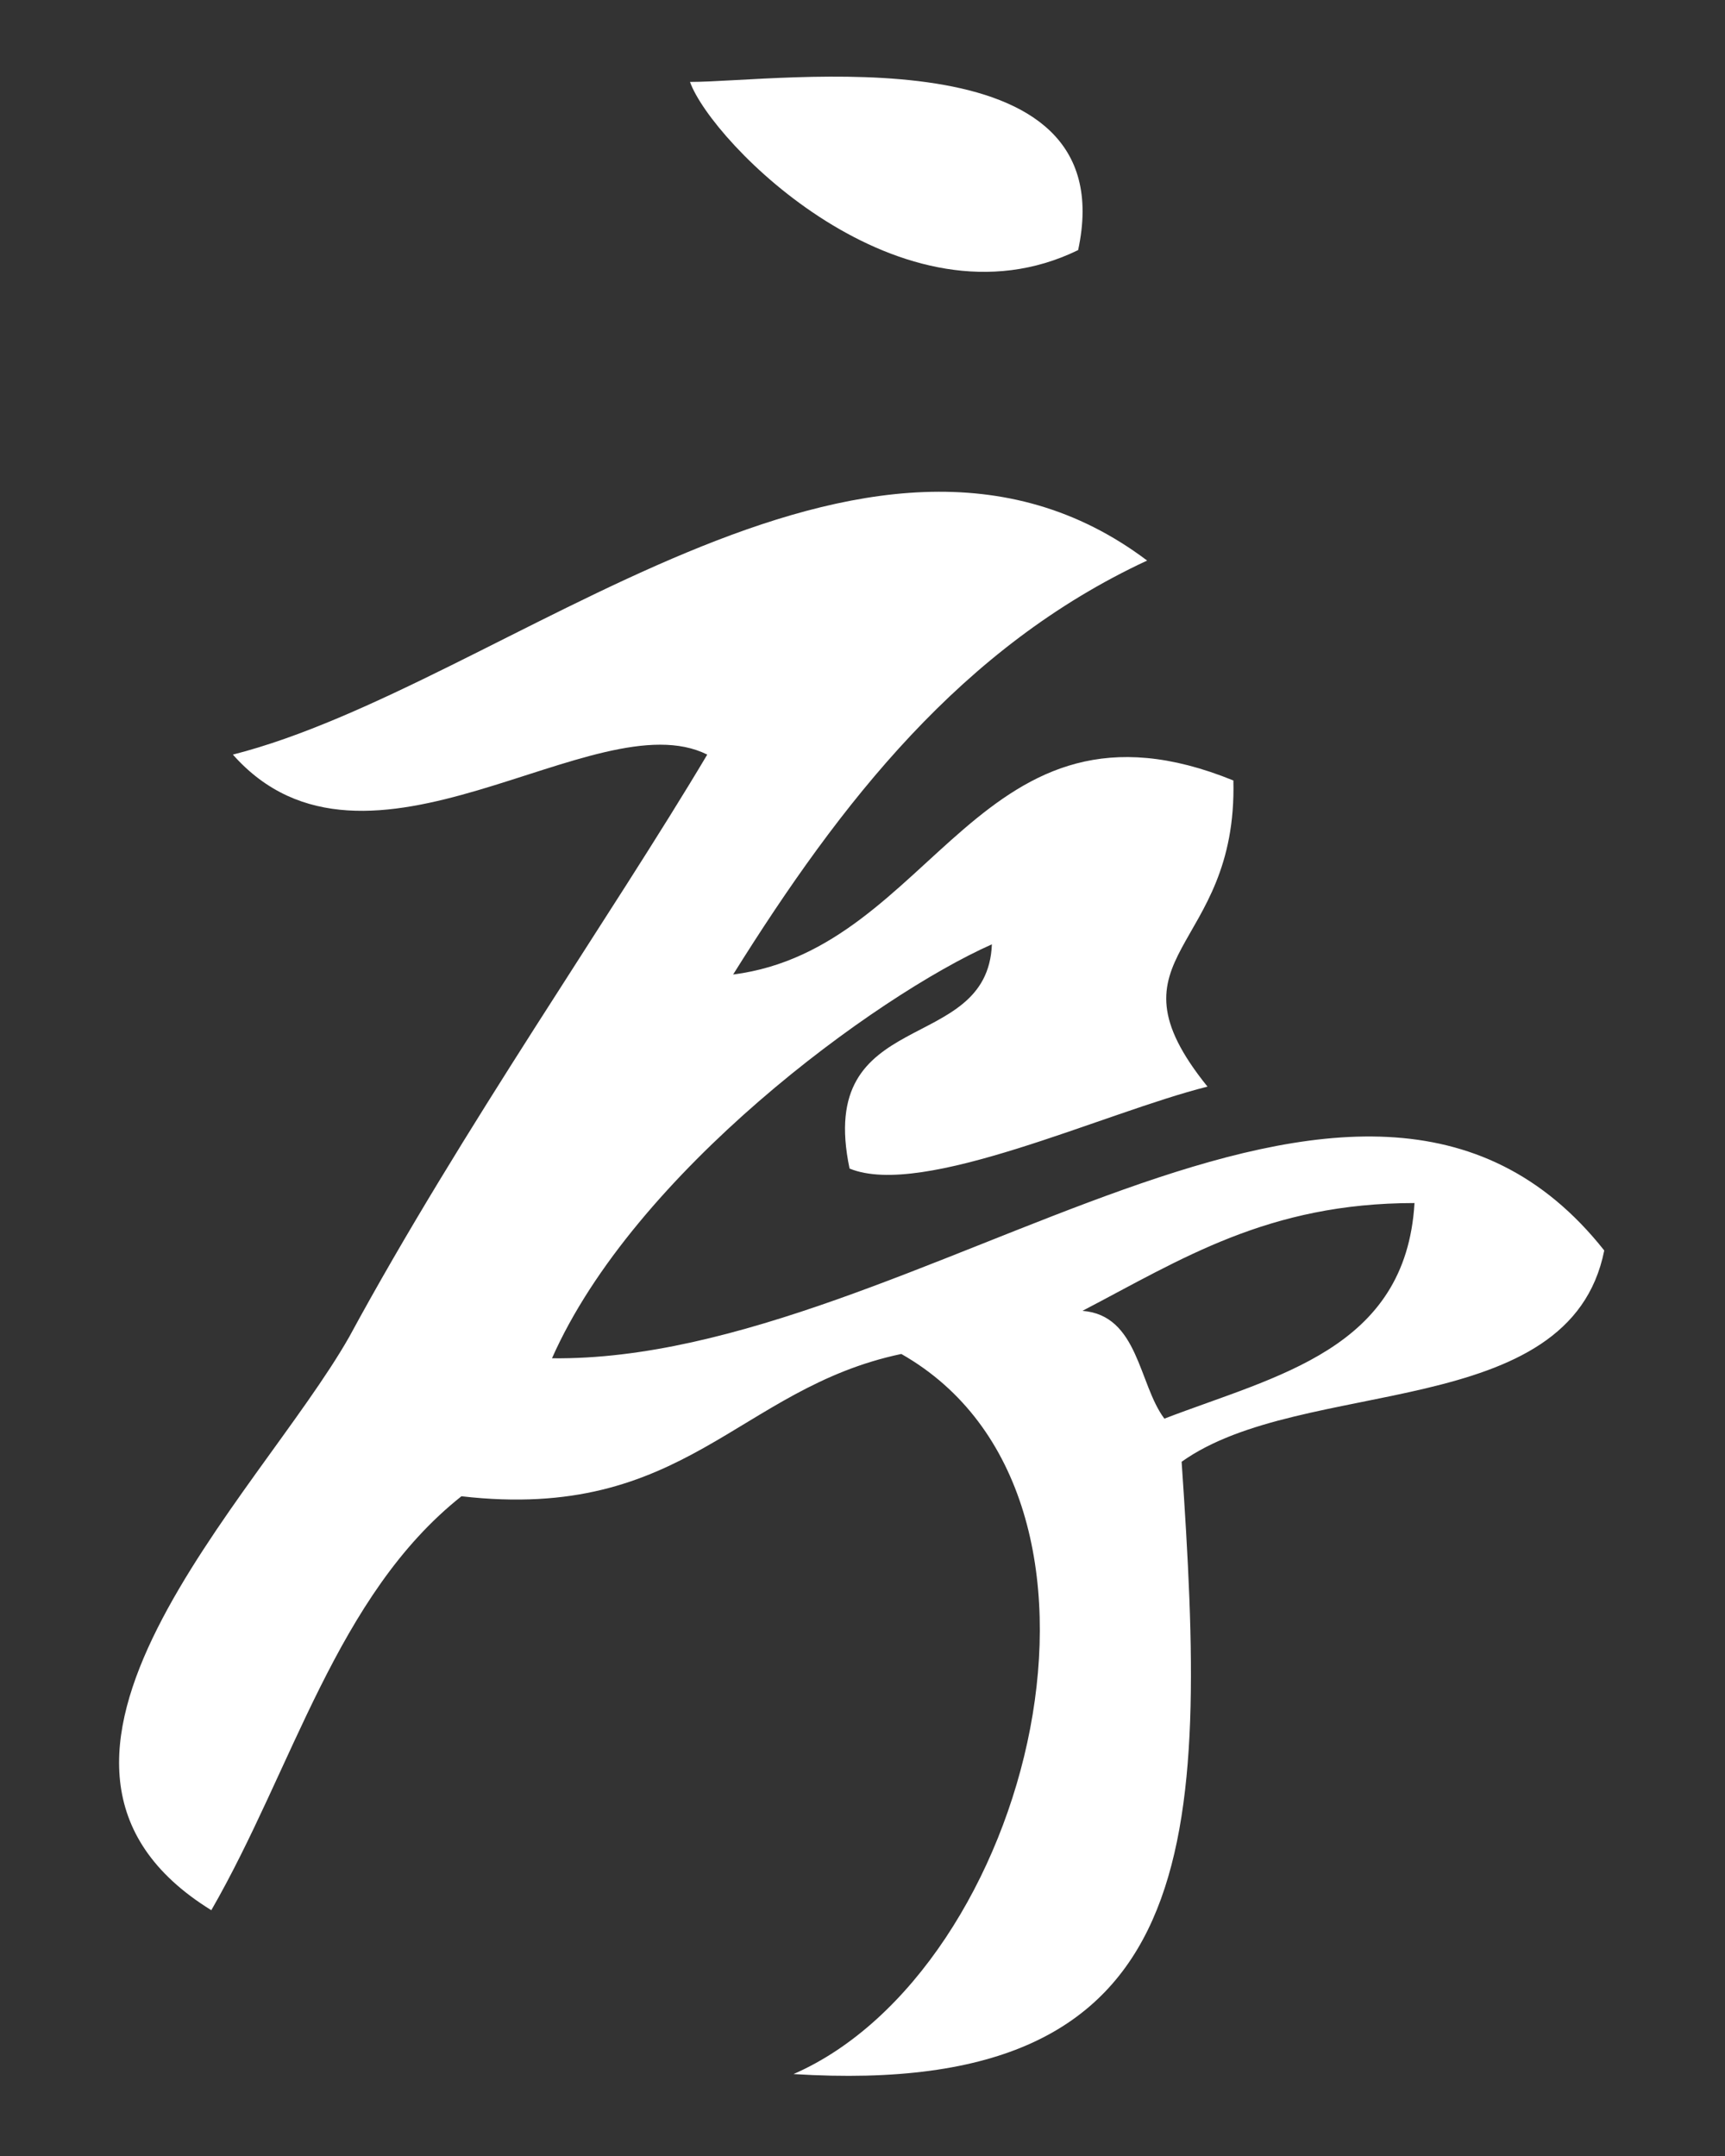 <?xml version="1.0" encoding="utf-8"?>
<!-- Generator: Adobe Illustrator 18.1.0, SVG Export Plug-In . SVG Version: 6.00 Build 0)  -->
<svg version="1.1" id="圖層_1" xmlns="http://www.w3.org/2000/svg" xmlns:xlink="http://www.w3.org/1999/xlink" x="0px" y="0px"
	 width="40px" height="50px" viewBox="0 0 40 50" enable-background="new 0 0 40 50" xml:space="preserve">
<rect x="0" y="0" width="40" height="50" fill="#333333" stroke="none"/>
<g>
	<path fill="#fff" d="M16,1.9c0.5,1.4,4.9,5.9,9,3.9C26.1,0.7,18.1,1.9,16,1.9z"/>
	<path fill="#fff" d="M37.2,29c-5.7-7.2-15.9,2.6-24.4,2.5c1.9-4.3,7.5-8.4,10.2-9.6c-0.1,2.6-4.1,1.4-3.3,5.2
		c1.7,0.7,5.9-1.3,8.3-1.9c-2.5-3.1,0.7-3.1,0.6-7.1c-5.9-2.4-6.9,3.9-11.6,4.5c2.5-4,5.3-7.6,9.6-9.6c-6.5-4.9-14.9,2.9-21.2,4.5
		c3.1,3.5,8.4-1.3,11,0c-2.2,3.7-5.7,8.7-8.3,13.5C6,34.7-0.6,40.9,4.9,44.3c1.9-3.3,2.9-7.3,5.8-9.6c5.2,0.6,6.4-2.5,10.2-3.3
		c5.8,3.3,3,14.3-2.5,16.7c9.6,0.6,9.6-5.4,9-14.2C30.2,31.9,36.4,33,37.2,29z M27,32.9c-0.6-0.8-0.6-2.4-1.9-2.5
		c2.3-1.2,4.3-2.5,7.7-2.5C32.6,31.3,29.6,31.9,27,32.9z"/>
</g>
</svg>
